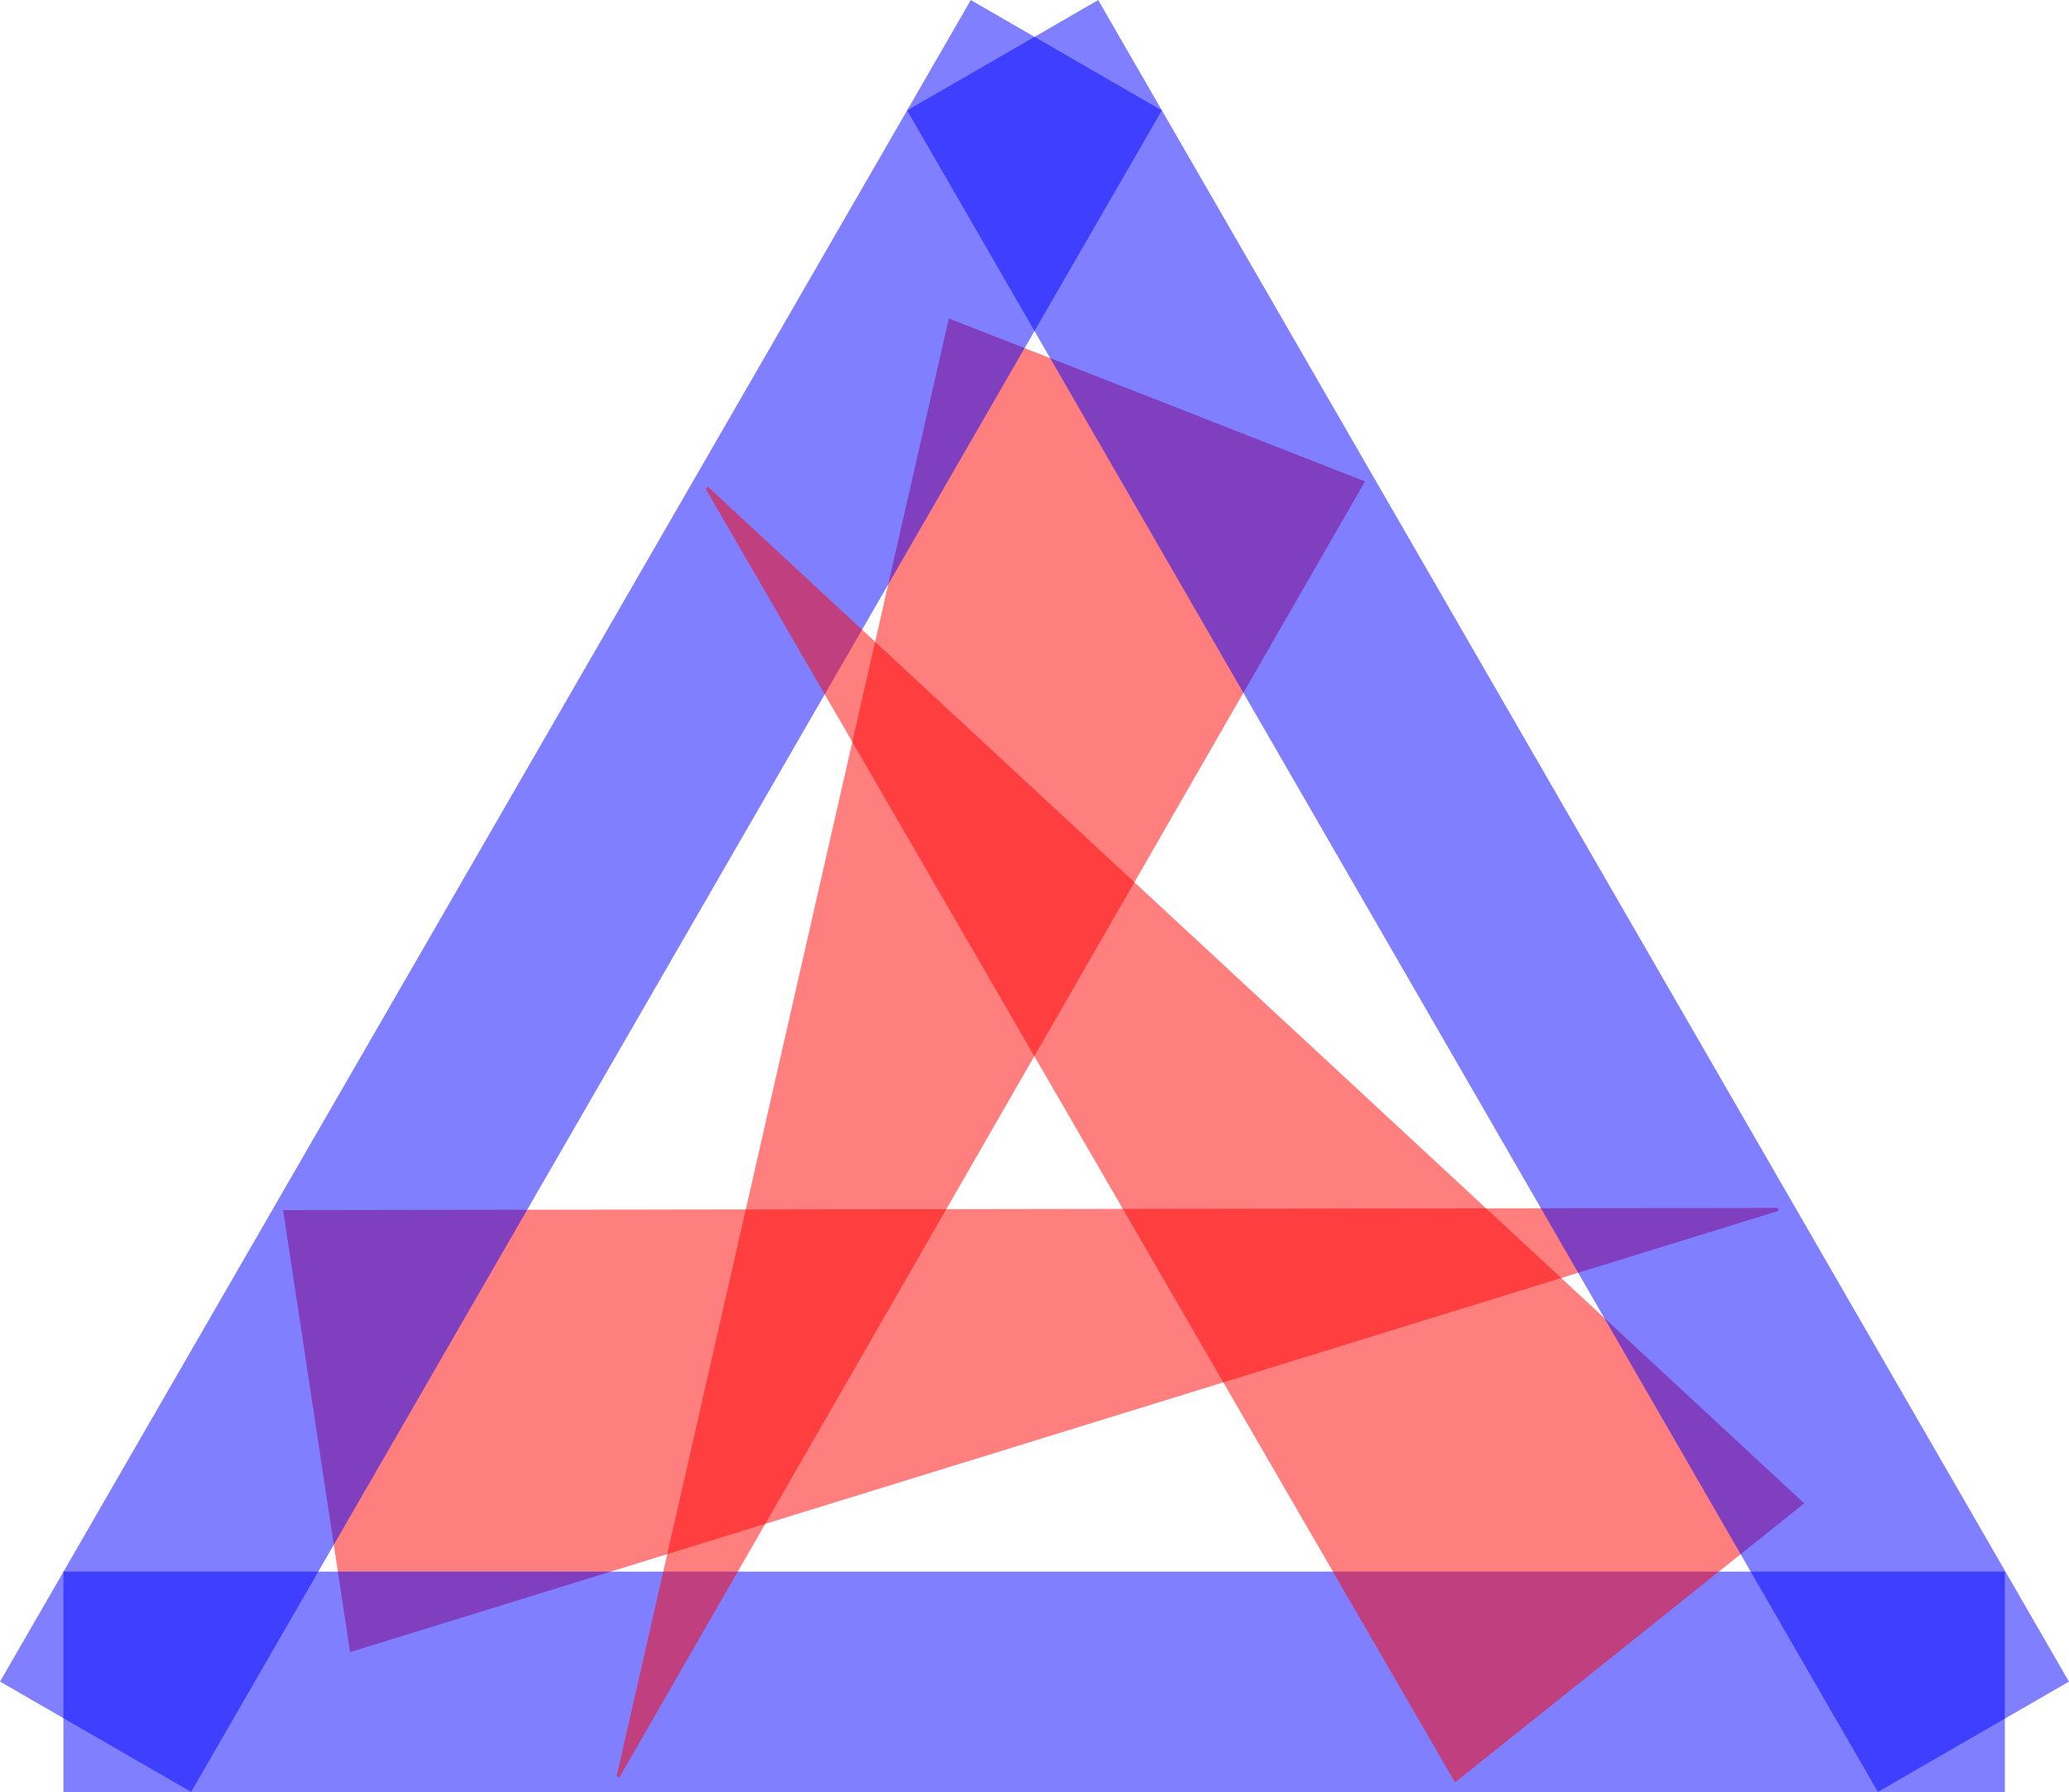 <?xml version="1.0" encoding="UTF-8" standalone="no"?>
<svg
   xmlns:dc="http://purl.org/dc/elements/1.1/"
   xmlns:cc="http://creativecommons.org/ns#"
   xmlns:rdf="http://www.w3.org/1999/02/22-rdf-syntax-ns#"
   xmlns:svg="http://www.w3.org/2000/svg"
   xmlns="http://www.w3.org/2000/svg"
   version="1.1"
   id="svg4788"
   viewBox="0 0 498.445 431.715"
   height="121.84mm"
   width="140.672mm">
  <defs
     id="defs4790" />
  <g
     transform="translate(-215.041,-206.08)"
     id="layer1">
    <g
       id="g5521">
      <g
         id="g5364"
         style="opacity:0.5;fill:#ff0000;fill-opacity:1;stroke:#ff0000;stroke-width:1.4;stroke-miterlimit:4;stroke-dasharray:none;stroke-opacity:1"
         transform="translate(-6.817,0)">
        <g
           style="fill:#ff0000;fill-opacity:1;stroke:#ff0000;stroke-width:2.556;stroke-miterlimit:4;stroke-dasharray:none;stroke-opacity:1"
           transform="matrix(0.045,0.297,-0.989,0.15,973.8,340.67)"
           id="g5348">
          <path
             style="fill:#ff0000;fill-opacity:1;fill-rule:evenodd;stroke:#ff0000;stroke-width:2.556;stroke-linecap:butt;stroke-linejoin:miter;stroke-miterlimit:4;stroke-dasharray:none;stroke-opacity:1"
             d="m 177.165,698.032 177.165,0 0,-354.331 z"
             id="path5344" />
          <path
             id="path5346"
             d="m 531.496,698.032 -177.165,0 0,-354.331 z"
             style="fill:#ff0000;fill-opacity:1;fill-rule:evenodd;stroke:#ff0000;stroke-width:2.556;stroke-linecap:butt;stroke-linejoin:miter;stroke-miterlimit:4;stroke-dasharray:none;stroke-opacity:1" />
        </g>
      </g>
      <rect
         style="opacity:0.5;fill:#0000ff;fill-opacity:1;stroke:none;stroke-width:1.4;stroke-miterlimit:4;stroke-dasharray:none;stroke-opacity:1"
         id="rect5369"
         width="467.717"
         height="53.15"
         x="230.315"
         y="584.646" />
    </g>
    <g
       transform="matrix(-0.5,0.866,-0.866,-0.5,1116.404,325.538)"
       id="g5528">
      <g
         transform="translate(-6.817,0)"
         style="opacity:0.5;fill:#ff0000;fill-opacity:1;stroke:#ff0000;stroke-width:1.4;stroke-miterlimit:4;stroke-dasharray:none;stroke-opacity:1"
         id="g5530">
        <g
           id="g5532"
           transform="matrix(0.045,0.297,-0.989,0.15,973.8,340.67)"
           style="fill:#ff0000;fill-opacity:1;stroke:#ff0000;stroke-width:2.556;stroke-miterlimit:4;stroke-dasharray:none;stroke-opacity:1">
          <path
             id="path5534"
             d="m 177.165,698.032 177.165,0 0,-354.331 z"
             style="fill:#ff0000;fill-opacity:1;fill-rule:evenodd;stroke:#ff0000;stroke-width:2.556;stroke-linecap:butt;stroke-linejoin:miter;stroke-miterlimit:4;stroke-dasharray:none;stroke-opacity:1" />
          <path
             style="fill:#ff0000;fill-opacity:1;fill-rule:evenodd;stroke:#ff0000;stroke-width:2.556;stroke-linecap:butt;stroke-linejoin:miter;stroke-miterlimit:4;stroke-dasharray:none;stroke-opacity:1"
             d="m 531.496,698.032 -177.165,0 0,-354.331 z"
             id="path5536" />
        </g>
      </g>
      <rect
         y="584.646"
         x="230.315"
         height="53.15"
         width="467.717"
         id="rect5538"
         style="opacity:0.5;fill:#0000ff;fill-opacity:1;stroke:none;stroke-width:1.4;stroke-miterlimit:4;stroke-dasharray:none;stroke-opacity:1" />
    </g>
    <g
       id="g5540"
       transform="matrix(-0.5,-0.866,0.866,-0.5,276.297,1129.491)">
      <g
         id="g5542"
         style="opacity:0.5;fill:#ff0000;fill-opacity:1;stroke:#ff0000;stroke-width:1.4;stroke-miterlimit:4;stroke-dasharray:none;stroke-opacity:1"
         transform="translate(-6.817,0)">
        <g
           style="fill:#ff0000;fill-opacity:1;stroke:#ff0000;stroke-width:2.556;stroke-miterlimit:4;stroke-dasharray:none;stroke-opacity:1"
           transform="matrix(0.045,0.297,-0.989,0.15,973.8,340.67)"
           id="g5544">
          <path
             style="fill:#ff0000;fill-opacity:1;fill-rule:evenodd;stroke:#ff0000;stroke-width:2.556;stroke-linecap:butt;stroke-linejoin:miter;stroke-miterlimit:4;stroke-dasharray:none;stroke-opacity:1"
             d="m 177.165,698.032 177.165,0 0,-354.331 z"
             id="path5546" />
          <path
             id="path5548"
             d="m 531.496,698.032 -177.165,0 0,-354.331 z"
             style="fill:#ff0000;fill-opacity:1;fill-rule:evenodd;stroke:#ff0000;stroke-width:2.556;stroke-linecap:butt;stroke-linejoin:miter;stroke-miterlimit:4;stroke-dasharray:none;stroke-opacity:1" />
        </g>
      </g>
      <rect
         style="opacity:0.5;fill:#0000ff;fill-opacity:1;stroke:none;stroke-width:1.4;stroke-miterlimit:4;stroke-dasharray:none;stroke-opacity:1"
         id="rect5550"
         width="467.717"
         height="53.15"
         x="230.315"
         y="584.646" />
    </g>
  </g>
</svg>
